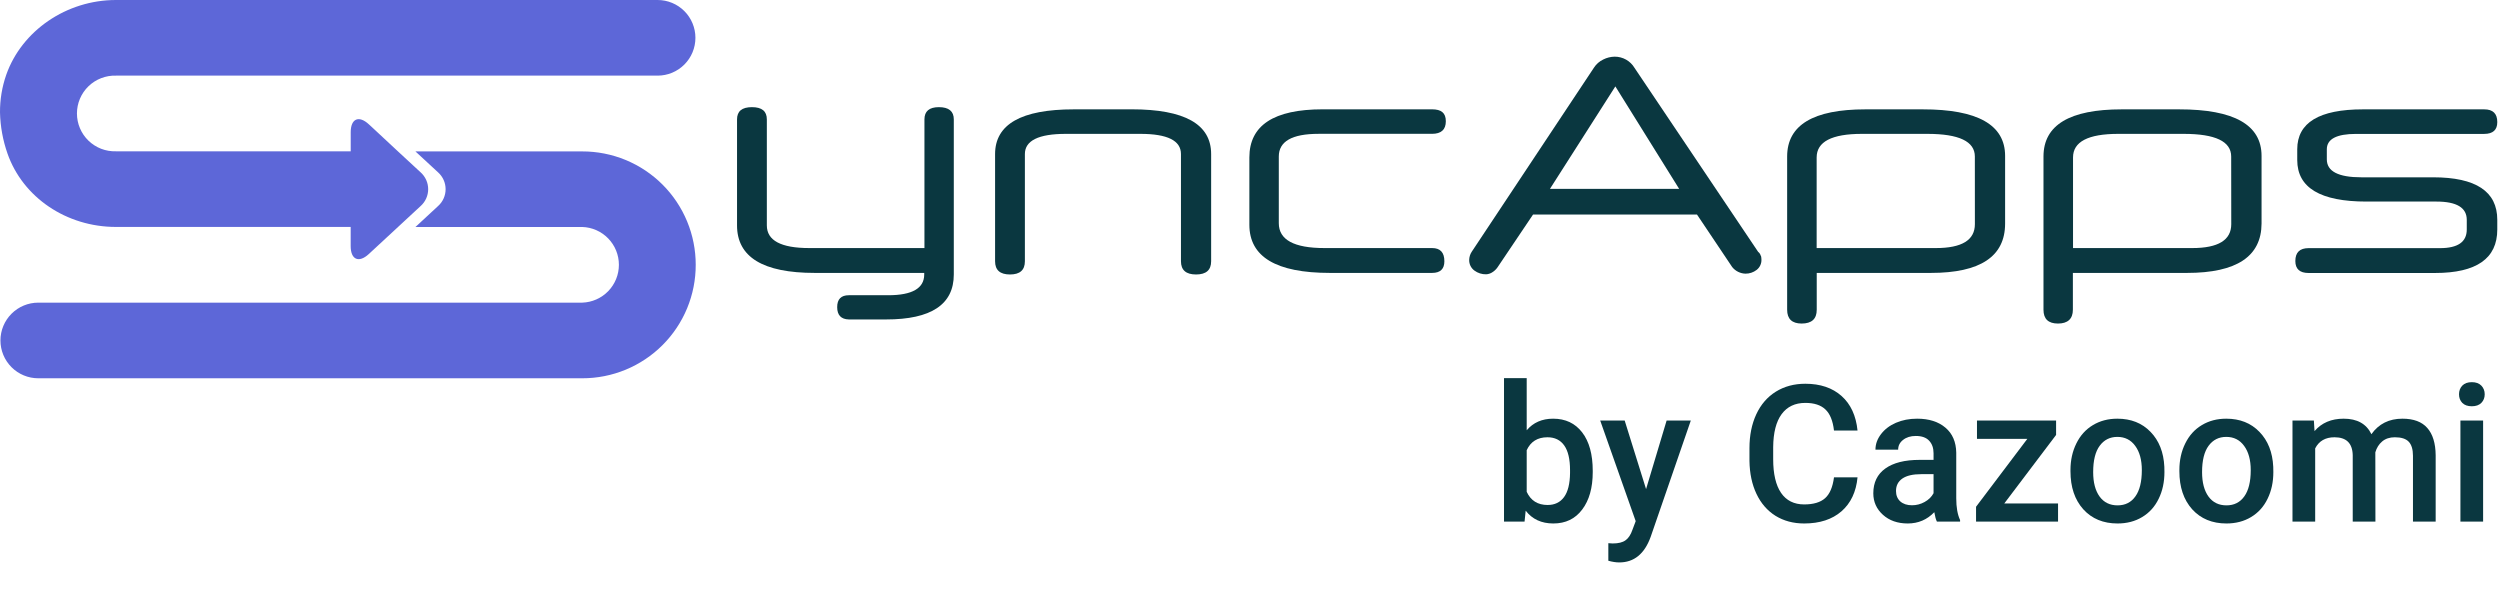 <svg width="671" height="159" viewBox="0 0 671 159" fill="none" xmlns="http://www.w3.org/2000/svg">
<g clip-path="url(#clip0)">
<path d="M252 28.76C249.41 28.76 248.12 29.85 248.12 32.05V66.58H217.22C209.62 66.58 205.82 64.553 205.82 60.5V32.05C205.82 29.85 204.5 28.76 201.82 28.76C199.14 28.76 197.82 29.85 197.82 32.05V60.5C197.82 69 204.774 73.25 218.68 73.25H248.06V73.67C248.06 77.377 244.85 79.233 238.43 79.24H227.83C225.737 79.24 224.694 80.31 224.7 82.45C224.707 84.59 225.75 85.687 227.83 85.74H237.83C249.944 85.74 256 81.717 256 73.67V32.05C256 29.85 254.65 28.76 252 28.76Z" fill="#0A3740"/>
<path d="M303.64 29.35H288.19C274.123 29.35 267.087 33.35 267.08 41.35V70.12C267.08 72.49 268.41 73.67 271.08 73.67C273.75 73.67 275.08 72.49 275.08 70.12V41.34C275.08 37.74 278.75 35.93 286.08 35.93H306.08C313.34 35.93 316.97 37.733 316.97 41.34V70.12C316.97 72.487 318.32 73.67 321.02 73.67C323.73 73.67 325.07 72.49 325.07 70.12V41.34C325.07 33.34 317.953 29.34 303.72 29.34" fill="#0A3740"/>
<path d="M384.34 66.58H355.47C347.31 66.58 343.23 64.357 343.23 59.91V42C343.23 37.953 346.773 35.927 353.86 35.92H384.34C386.82 35.92 388.06 34.8 388.06 32.54C388.06 30.28 386.82 29.34 384.34 29.34H355C341.893 29.34 335.337 33.643 335.33 42.25V60.33C335.33 68.943 342.533 73.25 356.94 73.25H384.38C386.573 73.25 387.67 72.207 387.67 70.12C387.67 67.76 386.573 66.58 384.38 66.58" fill="#0A3740"/>
<path d="M472.601 68.69C472.492 68.253 472.238 67.865 471.881 67.59L438.701 18.21C438.152 17.293 437.373 16.534 436.443 16.008C435.512 15.482 434.46 15.207 433.391 15.21C432.32 15.224 431.266 15.484 430.311 15.97C429.288 16.456 428.422 17.218 427.811 18.17L395.001 67.59C394.588 68.222 394.357 68.955 394.331 69.71C394.308 70.273 394.424 70.832 394.668 71.34C394.912 71.847 395.277 72.287 395.731 72.62C396.643 73.296 397.756 73.648 398.891 73.62C399.427 73.592 399.949 73.434 400.411 73.16C401.014 72.811 401.533 72.332 401.931 71.76L411.471 57.58H455.471L464.921 71.68C465.35 72.214 465.889 72.649 466.502 72.954C467.115 73.26 467.786 73.429 468.471 73.45C469.555 73.464 470.612 73.112 471.471 72.45C471.895 72.125 472.234 71.703 472.46 71.219C472.687 70.735 472.793 70.204 472.771 69.67C472.768 69.333 472.728 68.998 472.651 68.67L472.601 68.69ZM416.001 50.7L433.561 23.19L450.691 50.7H416.001Z" fill="#0A3740"/>
<path d="M516 29.35H500.67C486.67 29.35 479.67 33.57 479.67 42.01V83.13C479.67 85.597 480.963 86.833 483.55 86.84C486.263 86.84 487.617 85.603 487.61 83.13V73.25H518.25C531.53 73.25 538.17 68.833 538.17 60V41.85C538.17 33.51 530.8 29.343 516.06 29.35H516ZM530.06 60.16C530.06 64.44 526.57 66.58 519.59 66.58H487.59V42.26C487.59 38.04 491.64 35.93 499.74 35.93H517.3C525.8 35.93 530.05 37.957 530.05 42.01L530.06 60.16Z" fill="#0A3740"/>
<path d="M584.831 29.35H569.471C555.471 29.35 548.471 33.57 548.471 42.01V83.13C548.471 85.6 549.761 86.84 552.361 86.84C554.961 86.84 556.361 85.6 556.361 83.13V73.25H587.001C600.301 73.25 606.967 68.833 607.001 60V41.85C607.001 33.51 599.624 29.343 584.871 29.35H584.831ZM598.871 60.16C598.871 64.44 595.381 66.58 588.401 66.58H556.401V42.26C556.401 38.04 560.451 35.93 568.551 35.93H586.101C594.601 35.93 598.851 37.957 598.851 42.01L598.871 60.16Z" fill="#0A3740"/>
<path d="M670.27 59V61.61C670.27 69.383 664.7 73.27 653.56 73.27H619.62C617.26 73.27 616.07 72.2 616.07 70.06C616.07 67.75 617.26 66.6 619.62 66.6H654.91C659.69 66.6 662.08 64.933 662.08 61.6V59C662.08 55.74 659.377 54.107 653.97 54.1H635.15C622.77 54.1 616.58 50.387 616.58 42.96V40.07C616.58 32.923 622.46 29.35 634.22 29.35H666.77C669.104 29.35 670.27 30.49 670.27 32.77C670.27 34.877 669.104 35.933 666.77 35.94H632.37C627.13 35.94 624.514 37.32 624.52 40.08V42.78C624.52 45.987 627.614 47.59 633.8 47.59H653.05C664.53 47.59 670.27 51.39 670.27 58.99" fill="#0A3740"/>
<path d="M186.731 71.07C186.738 75.072 185.954 79.036 184.426 82.734C182.897 86.433 180.654 89.793 177.824 92.623C174.994 95.453 171.634 97.696 167.935 99.225C164.237 100.753 160.273 101.537 156.271 101.53H10.271C7.579 101.53 4.997 100.461 3.094 98.557C1.19 96.654 0.121 94.072 0.121 91.38C0.121 88.688 1.19 86.106 3.094 84.203C4.997 82.299 7.579 81.23 10.271 81.23H156.271C158.909 81.147 161.412 80.041 163.248 78.146C165.085 76.25 166.112 73.715 166.112 71.075C166.112 68.436 165.085 65.9 163.248 64.004C161.412 62.109 158.909 61.003 156.271 60.92H111.511L117.601 55.28C118.231 54.712 118.735 54.018 119.079 53.242C119.424 52.467 119.602 51.628 119.602 50.78C119.602 49.932 119.424 49.093 119.079 48.318C118.735 47.542 118.231 46.848 117.601 46.28L111.501 40.64H156.271C160.272 40.633 164.235 41.416 167.933 42.944C171.631 44.472 174.991 46.715 177.821 49.543C180.65 52.372 182.894 55.731 184.423 59.429C185.952 63.126 186.736 67.089 186.731 71.09" fill="#5D67D8"/>
<path d="M176.501 0H31.121C17.851 0 5.851 8.23 1.681 20.06C0.544 23.315 -0.024 26.742 0.001 30.19C0.089 33.939 0.764 37.65 2.001 41.19C6.131 53 17.851 60.91 31.121 60.91H94.121V66.05C94.121 69.7 96.311 70.66 98.991 68.18L99.671 67.55L106.831 60.92L112.921 55.28C113.551 54.712 114.054 54.018 114.399 53.242C114.744 52.467 114.922 51.628 114.922 50.78C114.922 49.932 114.744 49.093 114.399 48.318C114.054 47.542 113.551 46.848 112.921 46.28L106.821 40.64L99.691 34L99.001 33.37C96.321 30.88 94.131 31.84 94.131 35.49V40.61H31.131C29.77 40.653 28.415 40.422 27.146 39.931C25.877 39.439 24.719 38.698 23.741 37.751C22.764 36.804 21.987 35.67 21.456 34.417C20.925 33.163 20.652 31.816 20.652 30.455C20.652 29.094 20.925 27.747 21.456 26.493C21.987 25.24 22.764 24.106 23.741 23.159C24.719 22.212 25.877 21.471 27.146 20.98C28.415 20.488 29.77 20.257 31.131 20.3H176.501C177.834 20.3 179.154 20.038 180.385 19.527C181.616 19.017 182.735 18.27 183.678 17.327C184.62 16.385 185.368 15.266 185.878 14.034C186.388 12.803 186.651 11.483 186.651 10.15C186.651 8.817 186.388 7.497 185.878 6.266C185.368 5.034 184.62 3.915 183.678 2.973C182.735 2.03 181.616 1.283 180.385 0.773C179.154 0.263 177.834 -1.9862e-08 176.501 0V0Z" fill="#5D67D8"/>
<path d="M427.491 126.714C427.491 130.925 426.546 134.276 424.658 136.766C422.786 139.256 420.204 140.501 416.912 140.501C413.737 140.501 411.263 139.357 409.492 137.067L409.191 140H403.676V101.495H409.767V115.483C411.522 113.411 413.887 112.375 416.862 112.375C420.171 112.375 422.77 113.603 424.658 116.06C426.546 118.516 427.491 121.951 427.491 126.363V126.714ZM421.399 126.187C421.399 123.246 420.881 121.04 419.845 119.569C418.809 118.099 417.305 117.363 415.333 117.363C412.692 117.363 410.837 118.516 409.767 120.823V132.003C410.854 134.36 412.725 135.538 415.383 135.538C417.288 135.538 418.759 134.828 419.795 133.407C420.831 131.986 421.366 129.839 421.399 126.964V126.187Z" fill="#0A3740"/>
<path d="M441.805 131.276L447.32 112.876H453.812L443.033 144.111C441.379 148.674 438.571 150.955 434.61 150.955C433.724 150.955 432.747 150.804 431.677 150.504V145.791L432.83 145.866C434.368 145.866 435.521 145.582 436.29 145.014C437.075 144.462 437.694 143.526 438.145 142.206L439.022 139.875L429.496 112.876H436.064L441.805 131.276Z" fill="#0A3740"/>
<path d="M498.56 128.118C498.192 132.012 496.755 135.053 494.248 137.242C491.741 139.415 488.407 140.501 484.245 140.501C481.338 140.501 478.772 139.816 476.549 138.446C474.343 137.059 472.639 135.095 471.436 132.555C470.232 130.014 469.606 127.065 469.555 123.706V120.296C469.555 116.854 470.165 113.82 471.385 111.196C472.605 108.573 474.352 106.55 476.625 105.13C478.914 103.709 481.555 102.999 484.546 102.999C488.574 102.999 491.816 104.094 494.273 106.283C496.73 108.472 498.158 111.564 498.56 115.558H492.242C491.941 112.935 491.173 111.046 489.936 109.893C488.716 108.723 486.919 108.138 484.546 108.138C481.789 108.138 479.666 109.149 478.179 111.171C476.708 113.177 475.956 116.127 475.923 120.021V123.254C475.923 127.198 476.625 130.207 478.029 132.279C479.449 134.351 481.521 135.387 484.245 135.387C486.736 135.387 488.607 134.828 489.861 133.708C491.114 132.588 491.908 130.725 492.242 128.118H498.56Z" fill="#0A3740"/>
<path d="M519.868 140C519.6 139.482 519.366 138.638 519.166 137.468C517.227 139.49 514.854 140.501 512.046 140.501C509.322 140.501 507.099 139.724 505.378 138.17C503.657 136.616 502.796 134.694 502.796 132.404C502.796 129.513 503.866 127.299 506.005 125.761C508.161 124.207 511.236 123.43 515.23 123.43H518.965V121.65C518.965 120.246 518.572 119.126 517.787 118.291C517.001 117.438 515.807 117.012 514.202 117.012C512.815 117.012 511.679 117.363 510.793 118.065C509.907 118.75 509.464 119.628 509.464 120.697H503.373C503.373 119.21 503.866 117.823 504.852 116.536C505.838 115.232 507.175 114.213 508.863 113.478C510.567 112.742 512.464 112.375 514.553 112.375C517.728 112.375 520.26 113.177 522.149 114.781C524.037 116.369 525.007 118.608 525.057 121.5V133.733C525.057 136.173 525.399 138.12 526.085 139.574V140H519.868ZM513.174 135.613C514.378 135.613 515.506 135.321 516.559 134.736C517.628 134.151 518.43 133.365 518.965 132.379V127.265H515.681C513.425 127.265 511.729 127.658 510.592 128.443C509.456 129.229 508.888 130.34 508.888 131.778C508.888 132.947 509.272 133.883 510.041 134.585C510.826 135.27 511.871 135.613 513.174 135.613Z" fill="#0A3740"/>
<path d="M537.942 135.137H552.381V140H530.371V136.014L544.134 117.789H530.622V112.876H551.855V116.737L537.942 135.137Z" fill="#0A3740"/>
<path d="M555.715 126.187C555.715 123.53 556.242 121.14 557.295 119.018C558.348 116.879 559.827 115.241 561.732 114.104C563.637 112.951 565.826 112.375 568.3 112.375C571.96 112.375 574.926 113.553 577.199 115.909C579.489 118.266 580.725 121.391 580.909 125.285L580.934 126.714C580.934 129.388 580.416 131.778 579.38 133.883C578.36 135.989 576.89 137.618 574.968 138.772C573.063 139.925 570.857 140.501 568.35 140.501C564.523 140.501 561.456 139.231 559.15 136.691C556.86 134.134 555.715 130.733 555.715 126.488V126.187ZM561.807 126.714C561.807 129.505 562.384 131.694 563.537 133.282C564.69 134.853 566.294 135.638 568.35 135.638C570.405 135.638 572.001 134.836 573.138 133.232C574.291 131.627 574.868 129.279 574.868 126.187C574.868 123.447 574.274 121.274 573.088 119.67C571.918 118.065 570.322 117.263 568.3 117.263C566.311 117.263 564.732 118.057 563.562 119.644C562.392 121.215 561.807 123.572 561.807 126.714Z" fill="#0A3740"/>
<path d="M584.945 126.187C584.945 123.53 585.472 121.14 586.524 119.018C587.577 116.879 589.056 115.241 590.962 114.104C592.867 112.951 595.056 112.375 597.529 112.375C601.189 112.375 604.156 113.553 606.429 115.909C608.718 118.266 609.955 121.391 610.139 125.285L610.164 126.714C610.164 129.388 609.646 131.778 608.61 133.883C607.59 135.989 606.119 137.618 604.198 138.772C602.292 139.925 600.086 140.501 597.58 140.501C593.752 140.501 590.686 139.231 588.379 136.691C586.09 134.134 584.945 130.733 584.945 126.488V126.187ZM591.037 126.714C591.037 129.505 591.613 131.694 592.766 133.282C593.92 134.853 595.524 135.638 597.58 135.638C599.635 135.638 601.231 134.836 602.368 133.232C603.521 131.627 604.097 129.279 604.097 126.187C604.097 123.447 603.504 121.274 602.317 119.67C601.148 118.065 599.552 117.263 597.529 117.263C595.541 117.263 593.961 118.057 592.791 119.644C591.622 121.215 591.037 123.572 591.037 126.714Z" fill="#0A3740"/>
<path d="M621.044 112.876L621.219 115.709C623.124 113.486 625.731 112.375 629.04 112.375C632.667 112.375 635.149 113.762 636.486 116.536C638.458 113.762 641.232 112.375 644.808 112.375C647.8 112.375 650.023 113.202 651.477 114.856C652.947 116.511 653.699 118.951 653.733 122.176V140H647.641V122.352C647.641 120.631 647.265 119.369 646.513 118.567C645.761 117.764 644.516 117.363 642.778 117.363C641.391 117.363 640.254 117.739 639.368 118.491C638.499 119.227 637.889 120.196 637.539 121.399L637.564 140H631.472V122.151C631.388 118.959 629.759 117.363 626.584 117.363C624.144 117.363 622.414 118.358 621.394 120.346V140H615.303V112.876H621.044Z" fill="#0A3740"/>
<path d="M666.467 140H660.376V112.876H666.467V140ZM660 105.832C660 104.896 660.292 104.119 660.877 103.5C661.479 102.882 662.331 102.573 663.434 102.573C664.537 102.573 665.389 102.882 665.991 103.5C666.593 104.119 666.894 104.896 666.894 105.832C666.894 106.751 666.593 107.52 665.991 108.138C665.389 108.74 664.537 109.041 663.434 109.041C662.331 109.041 661.479 108.74 660.877 108.138C660.292 107.52 660 106.751 660 105.832Z" fill="#0A3740"/>
</g>
<defs>
<clipPath id="clip0">
<rect width="670.27" height="158.88" fill="white"/>
</clipPath>
</defs>
</svg>
